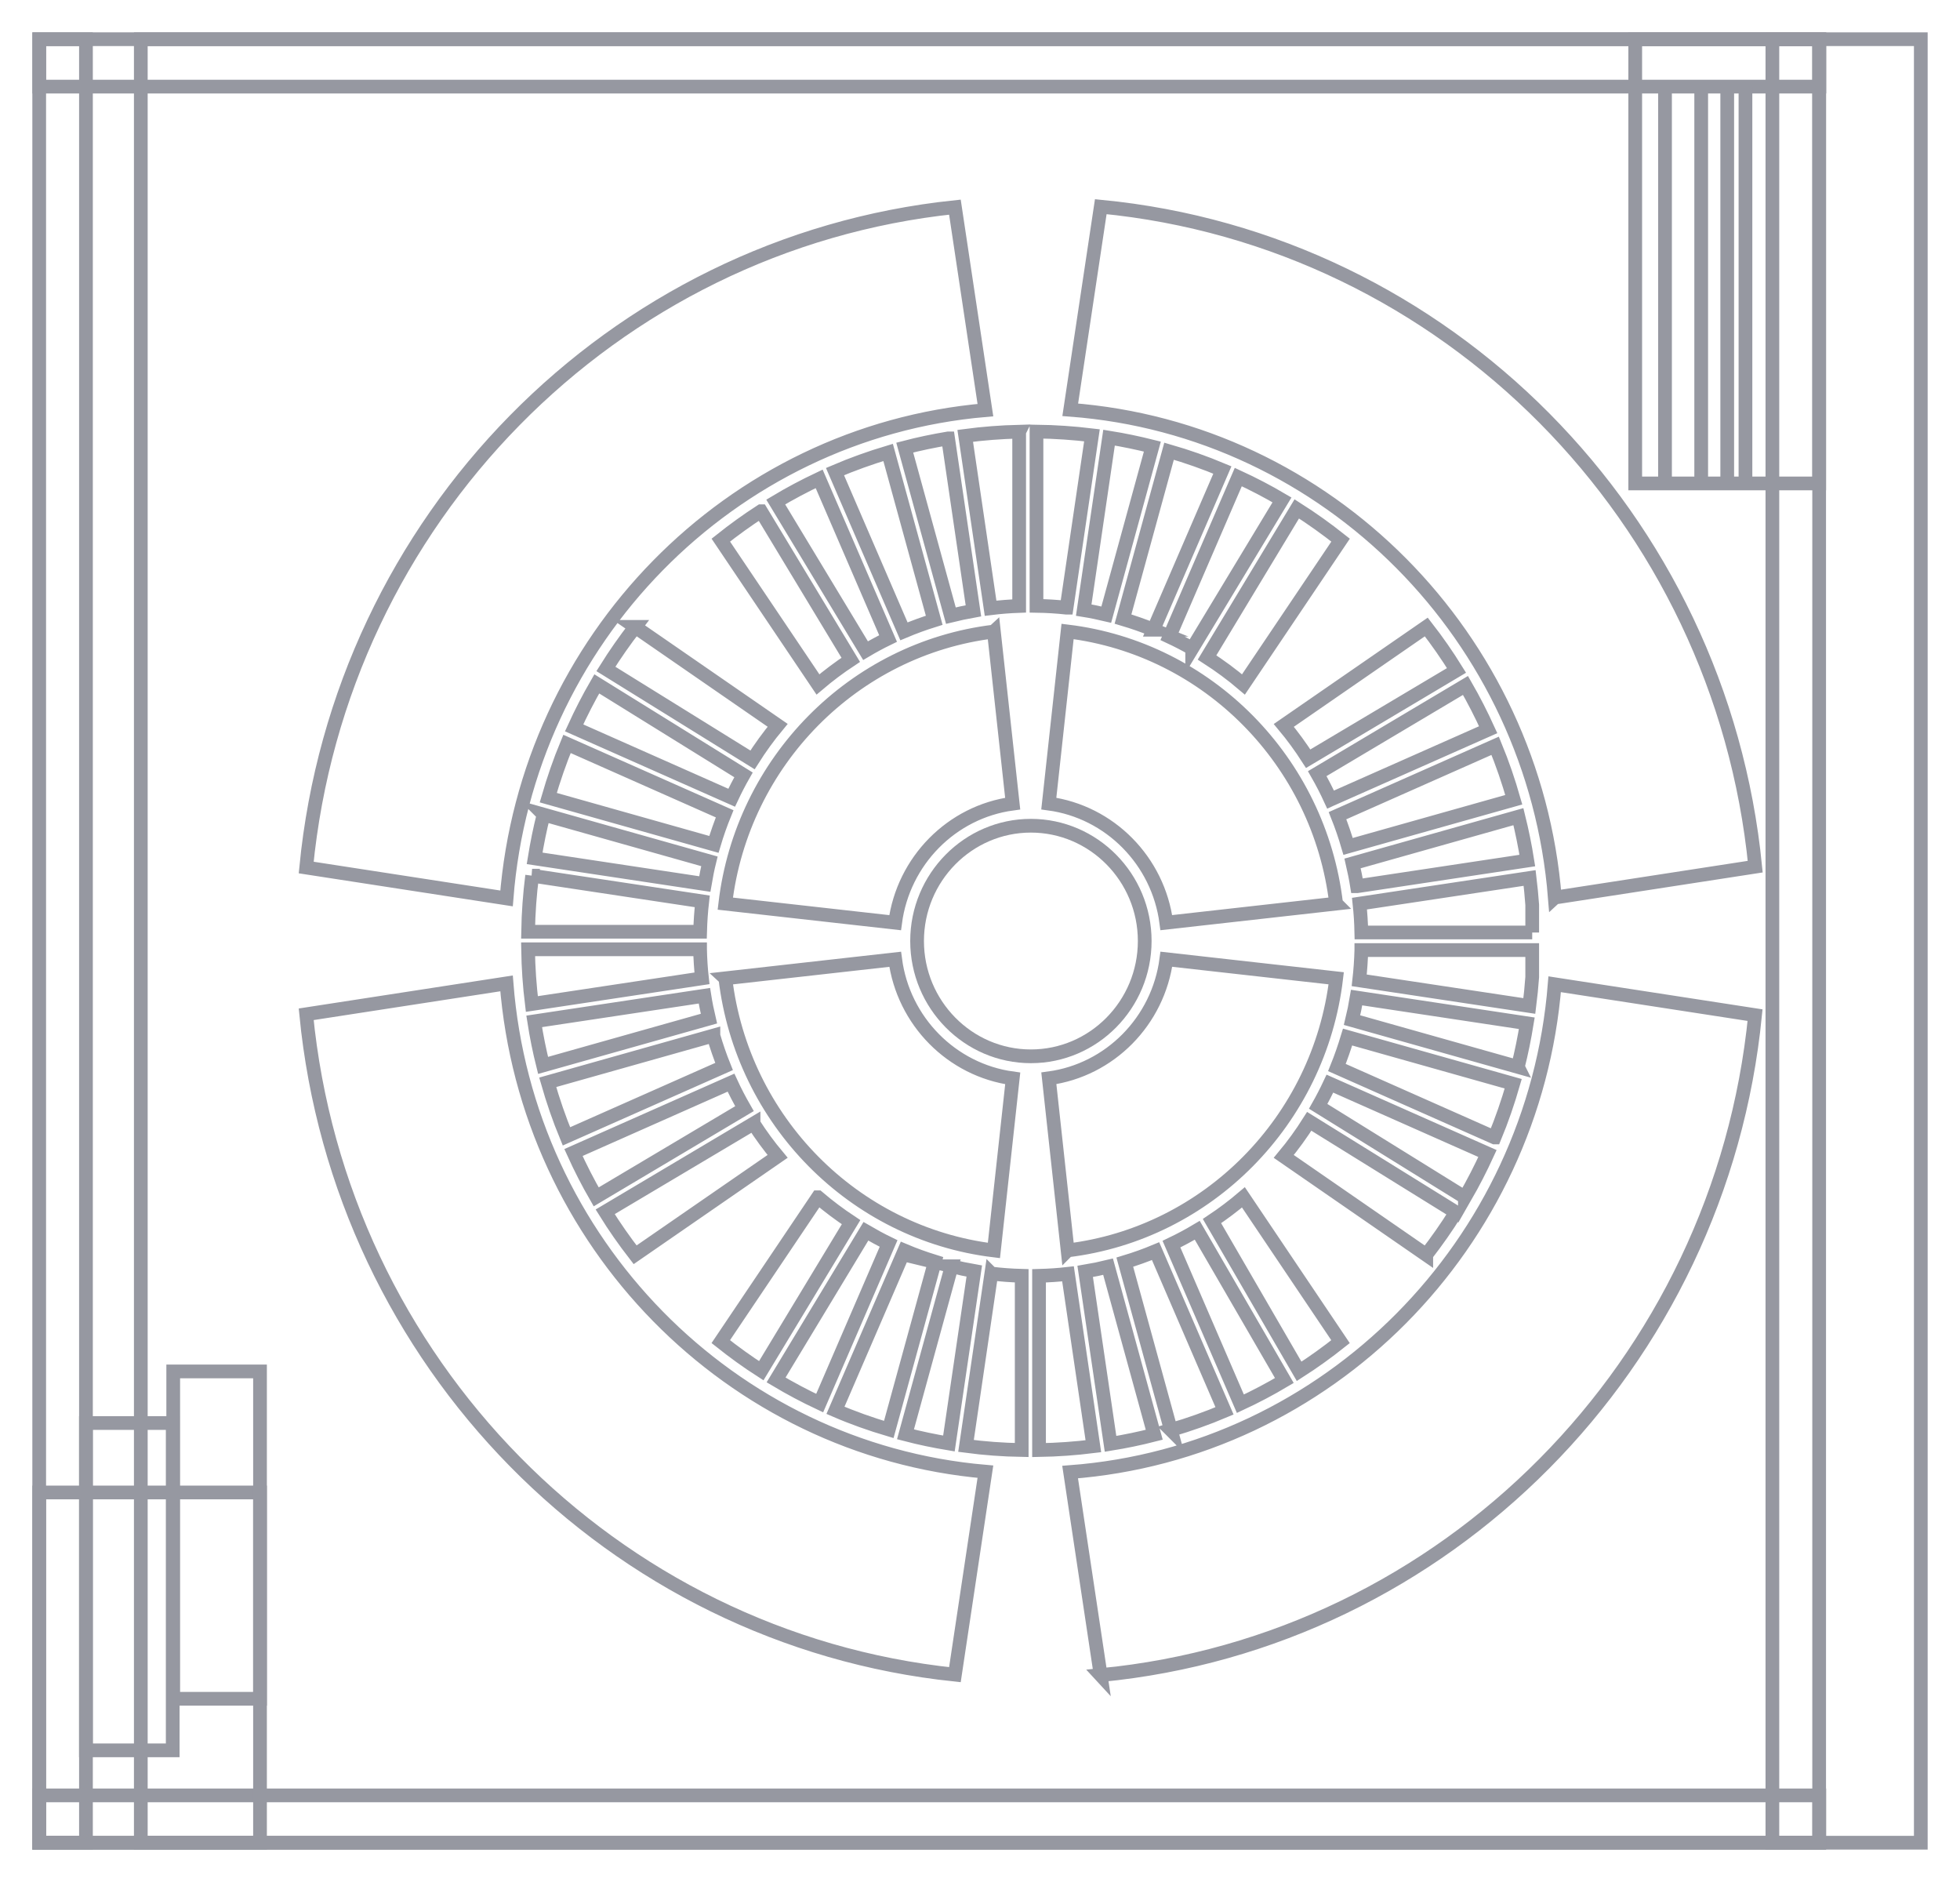 <svg width="50" height="48" viewBox="0 0 50 48" fill="none" xmlns="http://www.w3.org/2000/svg">
<path d="M3.592 1V46.998H49V1H3.592ZM39.664 22.893C39.133 16.252 33.87 10.947 27.302 10.451L28.081 5.271C36.886 6.122 43.897 13.197 44.776 22.104L39.665 22.892L39.664 22.893ZM27.235 31.892L26.756 27.502C28.313 27.293 29.547 26.044 29.754 24.465L34.087 24.951C33.658 28.575 30.814 31.456 27.236 31.891L27.235 31.892ZM18.503 24.952L22.836 24.466C23.043 26.044 24.278 27.293 25.835 27.504L25.355 31.893C21.777 31.458 18.933 28.578 18.504 24.953L18.503 24.952ZM25.354 16.107L25.834 20.496C24.276 20.705 23.043 21.955 22.835 23.533L18.502 23.047C18.931 19.423 21.775 16.542 25.353 16.108L25.354 16.107ZM34.086 23.046L29.753 23.532C29.547 21.955 28.313 20.705 26.755 20.495L27.234 16.105C30.812 16.541 33.657 19.421 34.085 23.045L34.086 23.046ZM34.728 24.231H39.087V24.921C39.069 25.168 39.045 25.414 39.014 25.657L34.674 25.003C34.703 24.749 34.721 24.491 34.728 24.232V24.231ZM39.087 23.783H34.728C34.723 23.535 34.707 23.289 34.681 23.047L39.021 22.393C39.048 22.619 39.071 22.848 39.087 23.078V23.784V23.783ZM34.619 22.603C34.588 22.406 34.548 22.213 34.504 22.022L38.735 20.829C38.826 21.196 38.902 21.569 38.962 21.948L34.62 22.603H34.619ZM34.39 21.588C34.312 21.321 34.222 21.059 34.12 20.804L38.142 19.021C38.326 19.468 38.483 19.927 38.617 20.397L34.39 21.588ZM33.943 20.393C33.839 20.166 33.726 19.947 33.603 19.732L37.385 17.482C37.595 17.847 37.788 18.224 37.964 18.611L33.945 20.392L33.943 20.393ZM33.372 19.351C33.181 19.054 32.975 18.77 32.75 18.501L36.385 15.991C36.661 16.345 36.918 16.715 37.156 17.099L33.372 19.351ZM31.721 17.457C31.428 17.207 31.117 16.978 30.792 16.769L33.081 12.979C33.468 13.225 33.84 13.491 34.199 13.776L31.721 17.457ZM30.413 16.54C30.224 16.432 30.03 16.332 29.831 16.239L31.589 12.167C31.971 12.343 32.343 12.537 32.704 12.75L30.413 16.541V16.54ZM29.425 16.061C29.172 15.958 28.913 15.868 28.648 15.789L29.823 11.508C30.288 11.642 30.742 11.802 31.183 11.987L29.424 16.061H29.425ZM28.221 15.676C28.031 15.631 27.84 15.591 27.646 15.56L28.292 11.162C28.666 11.222 29.034 11.299 29.397 11.39L28.221 15.676ZM27.208 15.499C26.955 15.471 26.7 15.456 26.441 15.452V11.007C26.92 11.013 27.391 11.046 27.856 11.102L27.209 15.499H27.208ZM25.999 11.011V15.455C25.753 15.464 25.51 15.483 25.27 15.513L24.623 11.116C25.075 11.056 25.534 11.021 26 11.009L25.999 11.011ZM24.186 11.182L24.832 15.579C24.638 15.614 24.447 15.654 24.257 15.701L23.08 11.416C23.442 11.321 23.811 11.245 24.185 11.182H24.186ZM22.656 11.539L23.832 15.82C23.569 15.902 23.311 15.996 23.06 16.102L21.301 12.028C21.741 11.84 22.193 11.678 22.656 11.539ZM20.897 12.213L22.655 16.285C22.459 16.38 22.267 16.484 22.08 16.595L19.789 12.804C20.147 12.589 20.517 12.393 20.897 12.213ZM19.413 13.039L21.703 16.829C21.412 17.021 21.132 17.231 20.866 17.457L18.388 13.776C18.717 13.514 19.058 13.268 19.412 13.039H19.413ZM16.203 15.989L19.838 18.499C19.606 18.779 19.392 19.073 19.197 19.381L15.456 17.061C15.687 16.691 15.938 16.334 16.204 15.989H16.203ZM15.224 17.442L18.967 19.763C18.859 19.953 18.758 20.147 18.665 20.346L14.646 18.564C14.822 18.179 15.014 17.805 15.224 17.442ZM14.464 18.973L18.486 20.756C18.383 21.009 18.291 21.27 18.212 21.536L13.986 20.344C14.122 19.876 14.28 19.417 14.464 18.973ZM13.866 20.775L18.097 21.968C18.05 22.158 18.012 22.351 17.979 22.547L13.638 21.892C13.699 21.514 13.774 21.142 13.867 20.776L13.866 20.775ZM13.574 22.334L17.914 22.989C17.885 23.244 17.867 23.502 17.86 23.764H13.472C13.48 23.281 13.515 22.804 13.575 22.334H13.574ZM17.859 24.212C17.864 24.462 17.88 24.709 17.907 24.952L13.567 25.607C13.511 25.149 13.478 24.683 13.471 24.211H17.859V24.212ZM17.969 25.396C18 25.593 18.04 25.788 18.085 25.98L13.854 27.173C13.762 26.805 13.686 26.431 13.627 26.05L17.969 25.396ZM18.199 26.413C18.277 26.682 18.368 26.945 18.471 27.201L14.45 28.983C14.265 28.535 14.107 28.075 13.972 27.604L18.199 26.412V26.413ZM18.648 27.613C18.752 27.839 18.868 28.06 18.992 28.276L15.209 30.526C14.998 30.16 14.805 29.783 14.629 29.395L18.648 27.613ZM19.223 28.657C19.411 28.949 19.615 29.228 19.837 29.493L16.202 32.003C15.93 31.652 15.674 31.287 15.438 30.907L19.223 28.656V28.657ZM20.866 30.536C21.134 30.765 21.416 30.976 21.711 31.171L19.42 34.96C19.063 34.731 18.719 34.482 18.387 34.218L20.865 30.536H20.866ZM22.089 31.404C22.278 31.514 22.47 31.619 22.668 31.715L20.91 35.786C20.529 35.607 20.159 35.41 19.798 35.195L22.089 31.404ZM23.072 31.896C23.325 32.003 23.585 32.096 23.849 32.178L22.673 36.459C22.208 36.321 21.753 36.16 21.313 35.97L23.072 31.896ZM24.275 32.296C24.466 32.343 24.659 32.384 24.854 32.418L24.207 36.816C23.833 36.754 23.462 36.677 23.099 36.582L24.276 32.296H24.275ZM25.29 32.482C25.546 32.513 25.803 32.532 26.064 32.539V36.983C25.583 36.975 25.11 36.94 24.643 36.878L25.289 32.481L25.29 32.482ZM26.506 36.984V32.54C26.756 32.533 27.002 32.517 27.245 32.489L27.892 36.886C27.437 36.943 26.974 36.976 26.506 36.984ZM28.33 36.825L27.683 32.427C27.881 32.394 28.076 32.354 28.267 32.307L29.445 36.593C29.079 36.687 28.707 36.764 28.33 36.825ZM29.87 36.472L28.694 32.191C28.961 32.11 29.223 32.017 29.479 31.91L31.238 35.984C30.794 36.172 30.336 36.334 29.869 36.471L29.87 36.472ZM31.642 35.802L29.884 31.731C30.11 31.623 30.329 31.505 30.542 31.378L32.764 35.21C32.401 35.426 32.027 35.623 31.642 35.802ZM33.141 34.976L30.918 31.143C31.197 30.957 31.465 30.755 31.72 30.538L34.197 34.219C33.858 34.489 33.506 34.742 33.141 34.976ZM36.384 32.005L32.749 29.494C32.984 29.212 33.201 28.912 33.399 28.599L37.14 30.919C36.907 31.295 36.654 31.655 36.384 32.003V32.005ZM37.37 30.538L33.627 28.217C33.734 28.029 33.833 27.836 33.926 27.638L37.946 29.42C37.771 29.803 37.579 30.176 37.37 30.539V30.538ZM38.126 29.01L34.105 27.227C34.207 26.974 34.297 26.714 34.377 26.45L38.603 27.641C38.468 28.109 38.311 28.566 38.127 29.01H38.126ZM38.722 27.211L34.491 26.018C34.537 25.829 34.576 25.637 34.608 25.443L38.949 26.098C38.888 26.473 38.813 26.845 38.721 27.209L38.722 27.211ZM24.36 5.283L25.138 10.46C18.631 11.024 13.439 16.311 12.922 22.914L7.811 22.126C8.675 13.256 15.618 6.197 24.36 5.283ZM7.811 25.869L12.922 25.081C13.439 31.683 18.632 36.971 25.138 37.535L24.36 42.712C15.618 41.798 8.675 34.739 7.811 25.869ZM28.078 42.725L27.299 37.545C33.866 37.049 39.13 31.744 39.66 25.103L44.772 25.891C43.893 34.798 36.882 41.873 28.077 42.724L28.078 42.725Z" stroke="#9698A1" stroke-width="0.35" stroke-miterlimit="10"/>
<path d="M2.193 1H1V46.998H2.193V1Z" stroke="#9698A1" stroke-width="0.35" stroke-miterlimit="10"/>
<path d="M46.407 1H45.214V46.998H46.407V1Z" stroke="#9698A1" stroke-width="0.35" stroke-miterlimit="10"/>
<path d="M1.002 1V2.209L46.412 2.209V1L1.002 1Z" stroke="#9698A1" stroke-width="0.35" stroke-miterlimit="10"/>
<path d="M1 45.791V47H46.41V45.791H1Z" stroke="#9698A1" stroke-width="0.35" stroke-miterlimit="10"/>
<path d="M6.633 38.065H1V46.999H6.633V38.065Z" stroke="#9698A1" stroke-width="0.35" stroke-miterlimit="10"/>
<path d="M6.633 34.978H4.419V43.327H6.633V34.978Z" stroke="#9698A1" stroke-width="0.35" stroke-miterlimit="10"/>
<path d="M4.406 36.294H2.192V44.642H4.406V36.294Z" stroke="#9698A1" stroke-width="0.35" stroke-miterlimit="10"/>
<path d="M46.408 1H41.715V12.33H46.408V1Z" stroke="#9698A1" stroke-width="0.35" stroke-miterlimit="10"/>
<path d="M42.475 2.209V12.332" stroke="#9698A1" stroke-width="0.35" stroke-miterlimit="10"/>
<path d="M43.398 2.209V12.332" stroke="#9698A1" stroke-width="0.35" stroke-miterlimit="10"/>
<path d="M44.062 2.209V12.332" stroke="#9698A1" stroke-width="0.35" stroke-miterlimit="10"/>
<path d="M44.527 2.209V12.332" stroke="#9698A1" stroke-width="0.35" stroke-miterlimit="10"/>
<path d="M26.298 26.941C24.697 26.941 23.395 25.621 23.395 24C23.395 22.38 24.698 21.06 26.298 21.06C27.898 21.06 29.202 22.38 29.202 24C29.202 25.621 27.899 26.941 26.298 26.941Z" stroke="#9698A1" stroke-width="0.35" stroke-miterlimit="10"/>
</svg>
